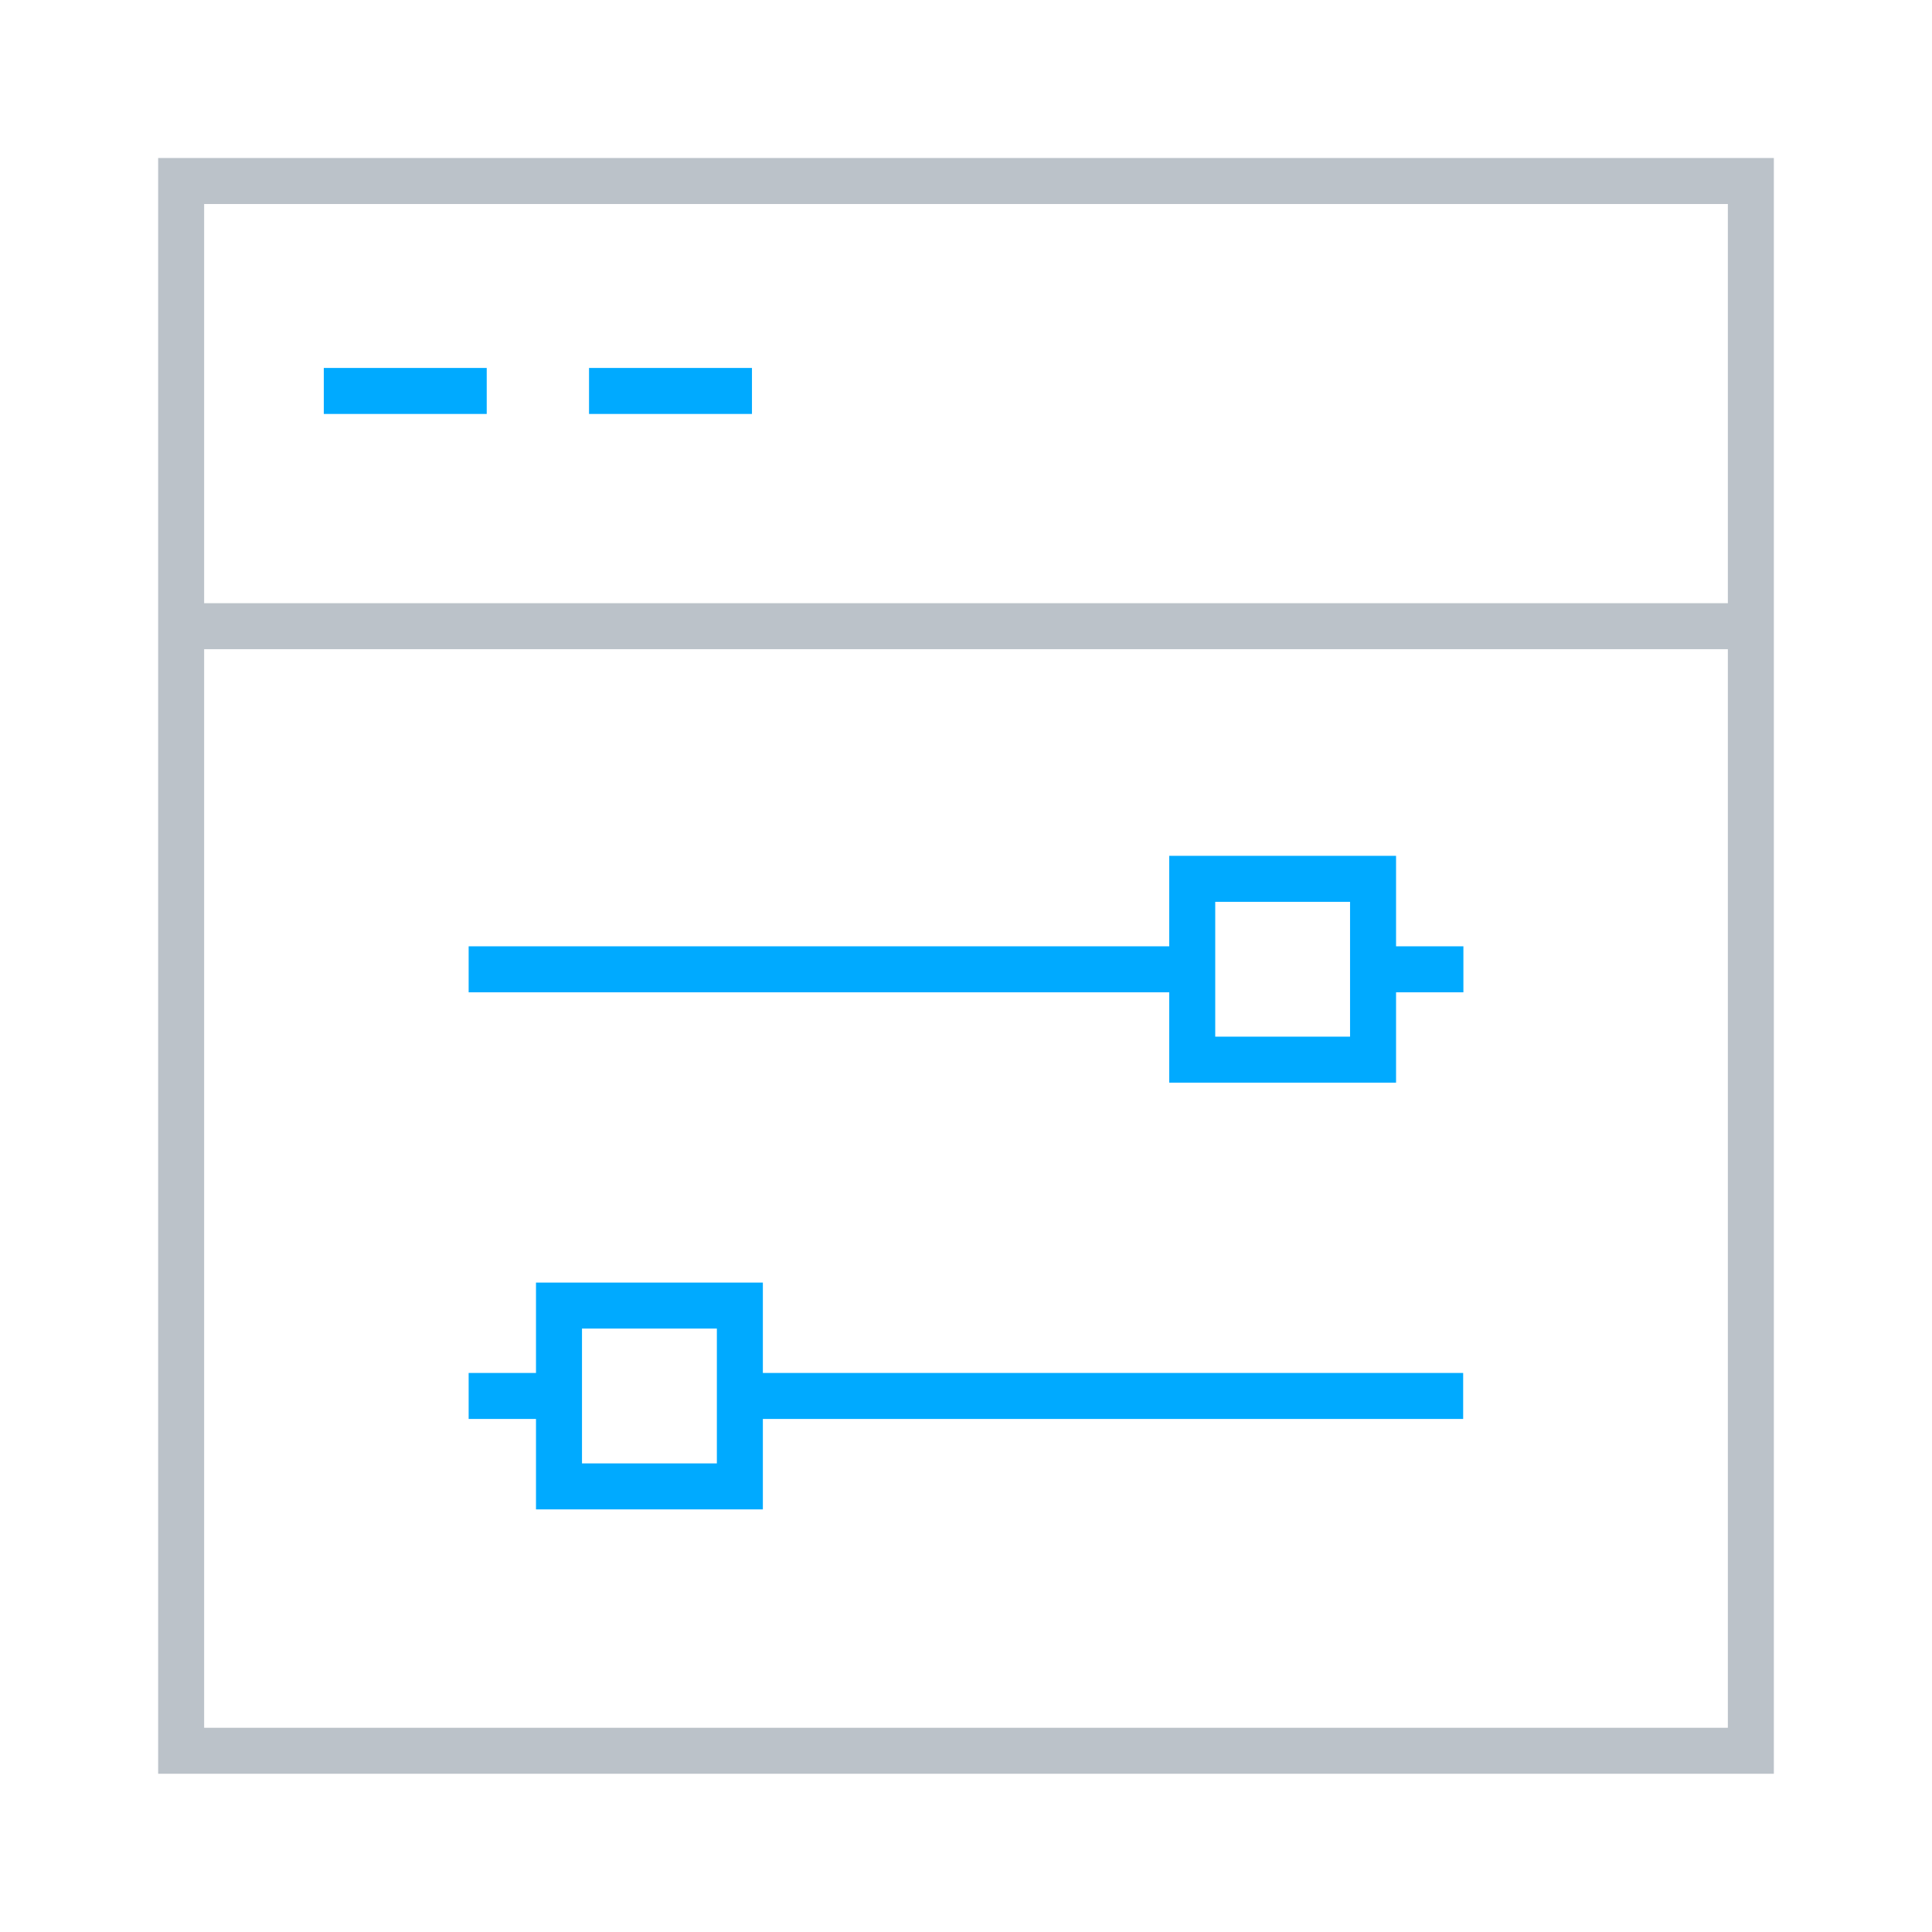 <svg width="42" height="42" viewBox="0 0 42 42" fill="none" xmlns="http://www.w3.org/2000/svg">
<path d="M38.062 3.935H3.938V38.06H38.062V3.935Z" stroke="#BBC2C9" stroke-miterlimit="10"/>
<path d="M3.938 13.613H38.062" stroke="#BBC2C9" stroke-miterlimit="10"/>
<path d="M7.039 8.499H10.581" stroke="#00AAFF" stroke-miterlimit="10"/>
<path d="M12.805 8.499H16.347" stroke="#00AAFF" stroke-miterlimit="10"/>
<path d="M10.188 21.072H25.912" stroke="#00AAFF" stroke-miterlimit="10"/>
<path d="M29.848 21.072H31.813" stroke="#00AAFF" stroke-miterlimit="10"/>
<path d="M16.227 30.347H31.808" stroke="#00AAFF" stroke-miterlimit="10"/>
<path d="M10.188 30.347H12.153" stroke="#00AAFF" stroke-miterlimit="10"/>
<path d="M16.084 28.382H12.152V32.313H16.084V28.382Z" stroke="#00AAFF" stroke-miterlimit="10"/>
<path d="M29.849 19.105H25.918V23.036H29.849V19.105Z" stroke="#00AAFF" stroke-miterlimit="10"/>
</svg>
